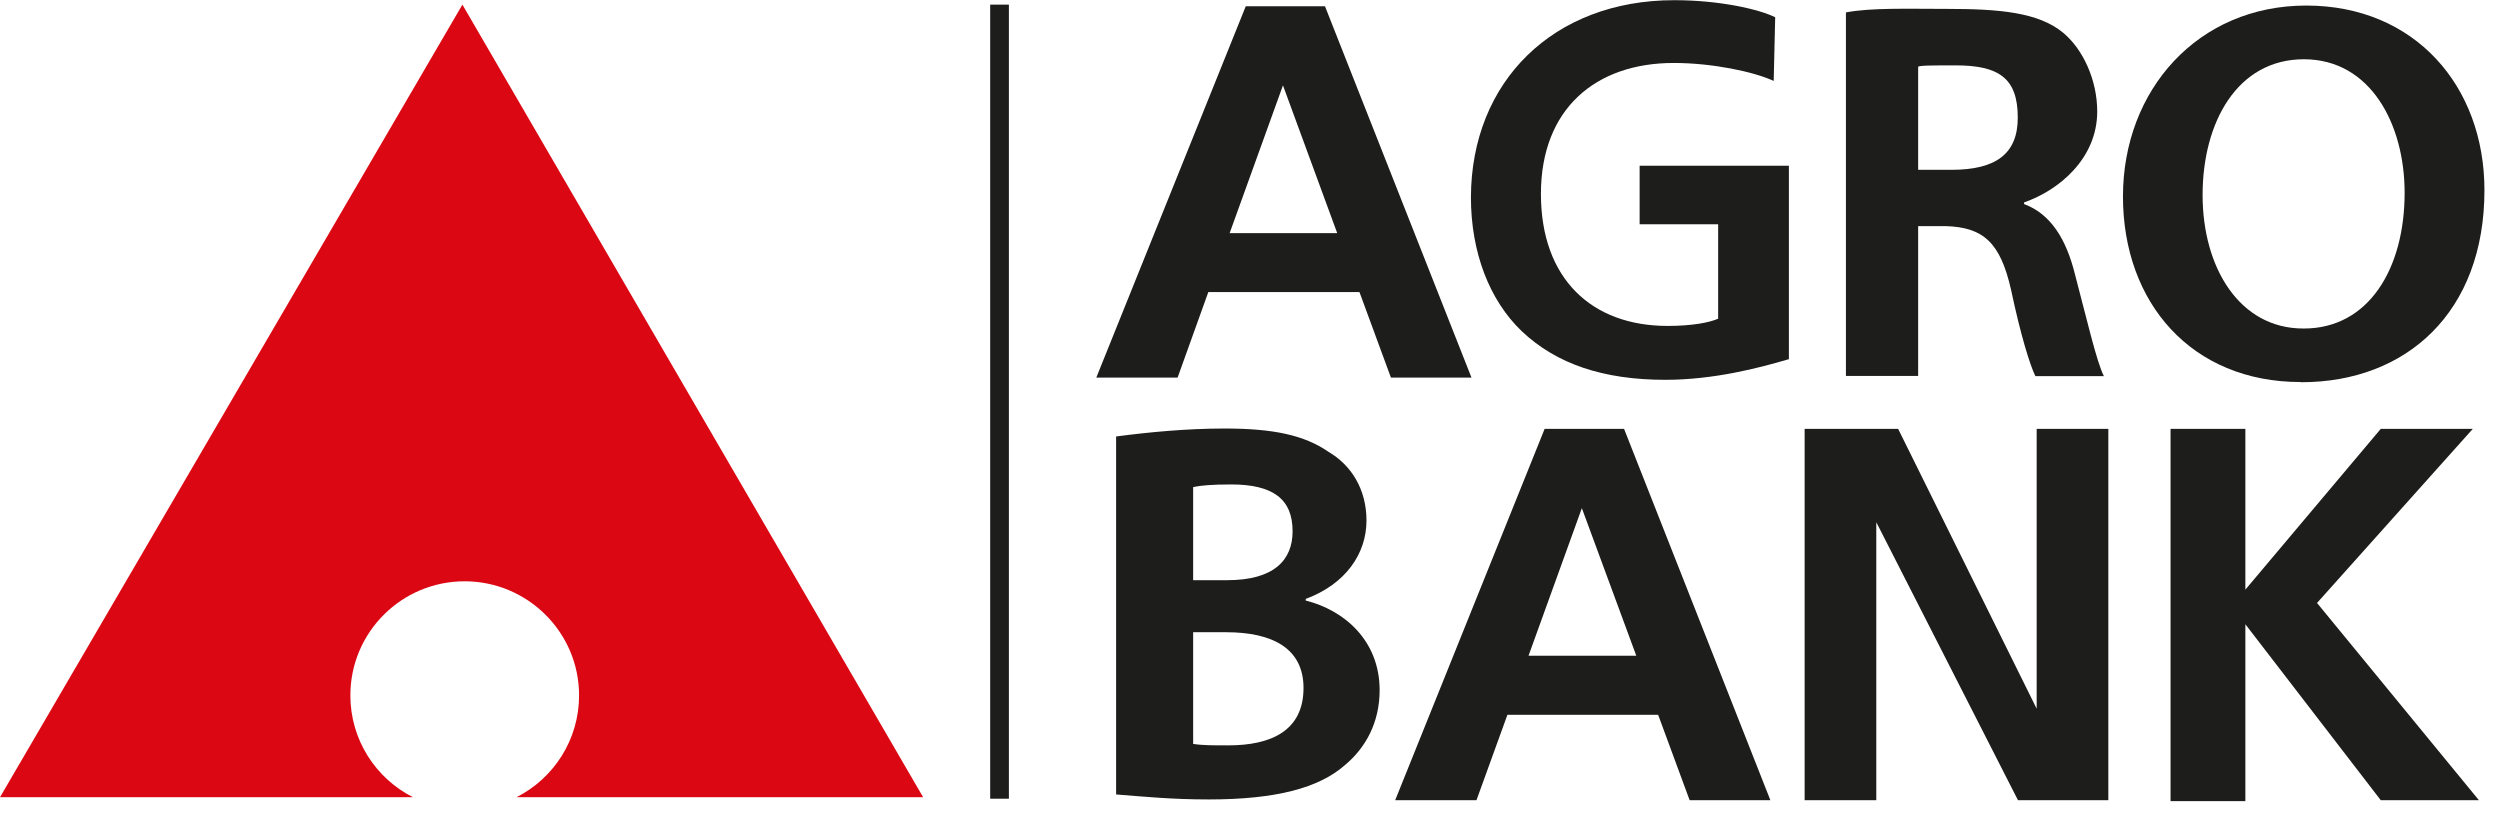 <svg viewBox="0 0 135 44" fill="none" xmlns="http://www.w3.org/2000/svg">
<g clip-path="url(#clip0_257_12406)">
<path d="M96.58 19.4C94.99 19.87 92.54 20.51 89.93 20.51C86.59 20.51 84.05 19.66 82.18 17.89C80.43 16.22 79.43 13.63 79.43 10.65C79.45 4.4 83.88 0.01 90.41 0.01C92.84 0.01 94.96 0.49 95.86 0.93L95.78 4.37C94.7 3.87 92.46 3.4 90.38 3.4C86.16 3.4 83.21 5.88 83.21 10.47C83.21 15.06 85.96 17.6 90.05 17.6C91.37 17.6 92.3 17.42 92.78 17.21V12.11H88.54V8.95H96.6V19.41L96.58 19.4Z" fill="#1D1D1B"></path>
<path d="M99.68 0.67C101.05 0.41 103.04 0.48 105.12 0.48C107.95 0.48 110.06 0.66 111.4 1.76C112.49 2.66 113.25 4.33 113.25 6.02C113.25 8.56 111.18 10.28 109.3 10.93V11.02C110.74 11.55 111.58 12.92 112.05 14.82C112.7 17.28 113.22 19.55 113.61 20.31H109.91C109.62 19.72 109.12 18.12 108.6 15.66C108.02 13.09 107.1 12.27 105.06 12.21H103.58V20.3H99.68V0.67ZM103.58 9.17H105.38C107.79 9.17 108.96 8.3 108.96 6.35C108.96 4.22 107.94 3.53 105.6 3.53C104.46 3.53 103.59 3.53 103.58 3.61V9.17Z" fill="#1D1D1B"></path>
<path d="M124.23 20.63C118.35 20.63 114.64 16.36 114.64 10.61C114.64 4.86 118.68 0.3 124.54 0.3C130.4 0.3 134.16 4.65 134.16 10.27C134.16 16.87 129.94 20.64 124.27 20.64H124.24L124.23 20.63ZM124.41 17.74C127.89 17.74 129.85 14.53 129.85 10.41C129.85 6.71 128.01 3.2 124.41 3.2C120.81 3.2 118.94 6.61 118.94 10.53C118.94 14.45 120.93 17.74 124.38 17.74H124.41Z" fill="#1D1D1B"></path>
<path d="M60.27 23.57C62 23.34 64.07 23.14 66.12 23.14C68.75 23.14 70.42 23.49 71.74 24.4C72.97 25.12 73.79 26.42 73.79 28.11C73.79 29.91 72.65 31.55 70.51 32.34V32.43C72.59 32.95 74.5 34.59 74.5 37.27C74.5 39.02 73.74 40.39 72.62 41.32C71.22 42.55 68.91 43.17 65.27 43.17C63.28 43.17 61.79 43.02 60.27 42.9V23.57ZM64.43 31.33H66.27C68.79 31.33 69.8 30.25 69.8 28.69C69.8 26.96 68.76 26.16 66.48 26.16C65.42 26.16 64.81 26.22 64.43 26.3V31.33ZM64.43 40.17C64.9 40.25 65.51 40.25 66.33 40.25C68.64 40.25 70.39 39.46 70.39 37.15C70.39 35.01 68.71 34.14 66.21 34.14H64.43V40.18V40.17Z" fill="#1D1D1B"></path>
<path d="M24.97 0.25L0 43.05H22.3C20.29 42.03 18.92 39.95 18.92 37.55C18.92 34.14 21.69 31.39 25.09 31.39C28.49 31.39 31.27 34.15 31.27 37.55C31.27 39.95 29.9 42.03 27.89 43.05H49.85L24.97 0.25Z" fill="#DB0814"></path>
<path d="M54.48 0.25H53.47V43.13H54.48V0.25Z" fill="#1D1D1B"></path>
<path d="M75.1 20.39H79.46L71.55 0.34H67.27L59.2 20.39H63.59L65.25 15.77H73.41L75.11 20.39H75.1ZM66.4 12.59L69.28 4.61L72.21 12.59H66.39H66.4Z" fill="#1D1D1B"></path>
<path d="M91.24 43.21H95.6L87.7 23.16H83.41L75.34 43.21H79.73L81.4 38.6H89.54L91.24 43.21ZM82.54 35.41L85.42 27.44L88.36 35.41H82.54Z" fill="#1D1D1B"></path>
<path d="M102.5 23.16H97.45V43.21H101.32V28.2L108.97 43.21H113.85V23.16H109.98V38.27L102.5 23.16Z" fill="#1D1D1B"></path>
<path d="M133.86 43.21L125.12 32.56L133.53 23.16H128.56L121.25 31.84V23.16H117.21V43.26H121.25V33.71L128.56 43.21H133.86Z" fill="#1D1D1B"></path>
</g>
<defs>
<clipPath id="clip0_257_12406">
<rect width="134.16" height="43.26" fill="white"></rect>
</clipPath>
</defs>
</svg>
